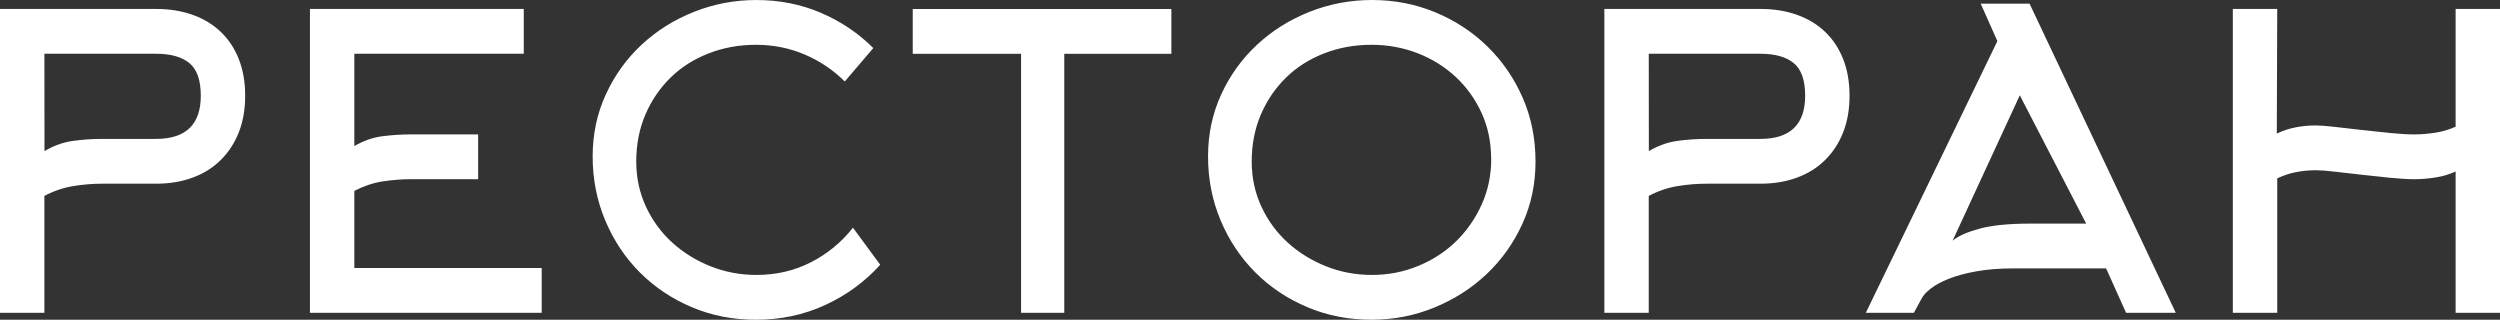 <?xml version="1.0" encoding="UTF-8"?> <!-- Creator: CorelDRAW --> <svg xmlns="http://www.w3.org/2000/svg" xmlns:xlink="http://www.w3.org/1999/xlink" xmlns:xodm="http://www.corel.com/coreldraw/odm/2003" xml:space="preserve" width="177.327mm" height="22.679mm" style="shape-rendering:geometricPrecision; text-rendering:geometricPrecision; image-rendering:optimizeQuality; fill-rule:evenodd; clip-rule:evenodd" viewBox="0 0 963.31 123.2"><rect x="0" y="0" width="963.31" height="123.2" fill="#333333" stroke="none"/> <defs> <style type="text/css"> <![CDATA[ .fil0 {fill:white;fill-rule:nonzero} ]]> </style> </defs> <g id="Слой_x0020_1">  <path class="fil0" d="M60.11 53.52c11.51,0 17.26,-5.55 17.26,-16.64 0,-5.96 -1.46,-10.15 -4.39,-12.56 -2.93,-2.41 -7.22,-3.61 -12.87,-3.61l-43 0 0.03 37.51c3.56,-2.09 7.19,-3.4 10.91,-3.92 3.71,-0.52 7.51,-0.78 11.38,-0.78l20.69 0zm-60.11 67.01l0 -117.08 60.21 0c5.13,0 9.81,0.76 14.07,2.28 4.24,1.52 7.85,3.71 10.83,6.59 3.01,2.88 5.31,6.38 6.93,10.51 1.62,4.13 2.43,8.82 2.43,14.05 0,5.23 -0.81,9.91 -2.43,14.05 -1.62,4.13 -3.92,7.69 -6.93,10.67 -2.98,2.98 -6.59,5.26 -10.86,6.83 -4.24,1.57 -8.92,2.35 -14.07,2.35l-20.74 0c-3.79,0 -7.56,0.31 -11.33,0.94 -3.77,0.63 -7.45,1.88 -11.01,3.77l0 45.04 -17.11 0zm136.54 -17.26l72.19 0 0 17.26 -89.3 0 0 -117.08 82.39 0 0 17.26 -65.29 0 0 35.57c3.56,-2.07 7.17,-3.32 10.83,-3.79 3.66,-0.47 7.43,-0.71 11.3,-0.71l25.58 0 0 17.26 -25.58 0c-3.77,0 -7.51,0.29 -11.22,0.86 -3.71,0.58 -7.35,1.81 -10.91,3.66l0 29.69zm188.96 -71.88c-4.39,-4.39 -9.52,-7.85 -15.38,-10.36 -5.86,-2.51 -12.14,-3.77 -18.83,-3.77 -6.49,0 -12.56,1.1 -18.2,3.3 -5.65,2.2 -10.54,5.28 -14.67,9.31 -4.13,4.03 -7.38,8.79 -9.73,14.26 -2.35,5.49 -3.53,11.51 -3.53,18.1 0,6.28 1.26,12.08 3.77,17.47 2.51,5.36 5.91,9.99 10.2,13.86 4.29,3.87 9.21,6.88 14.75,9.08 5.55,2.2 11.4,3.3 17.58,3.3 7.64,0 14.65,-1.62 21.03,-4.89 6.38,-3.27 11.77,-7.72 16.17,-13.31l10.51 14.28c-5.96,6.59 -13.05,11.77 -21.27,15.54 -8.21,3.77 -17.08,5.65 -26.6,5.65 -8.89,0 -17.16,-1.62 -24.8,-4.87 -7.64,-3.24 -14.28,-7.69 -19.93,-13.34 -5.65,-5.65 -10.1,-12.32 -13.34,-20.01 -3.24,-7.69 -4.87,-15.93 -4.87,-24.72 0,-8.58 1.7,-16.56 5.1,-23.93 3.4,-7.38 8,-13.76 13.81,-19.15 5.81,-5.39 12.53,-9.6 20.17,-12.63 7.64,-3.03 15.64,-4.55 24.01,-4.55 8.89,0 17.19,1.65 24.88,4.94 7.69,3.3 14.41,7.82 20.17,13.58l-10.99 12.87zm84.59 -10.67l0 99.82 -16.64 0 0 -99.82 -41.75 0 0 -17.26 99.66 0 0 17.26 -41.28 0zm164.48 40.41c0,-6.38 -1.23,-12.24 -3.69,-17.63 -2.46,-5.36 -5.81,-10.02 -10.04,-13.94 -4.24,-3.92 -9.13,-6.93 -14.67,-9.08 -5.55,-2.15 -11.46,-3.22 -17.73,-3.22 -6.49,0 -12.56,1.1 -18.2,3.3 -5.65,2.2 -10.54,5.28 -14.67,9.31 -4.13,4.03 -7.38,8.79 -9.73,14.26 -2.35,5.49 -3.53,11.51 -3.53,18.1 0,6.28 1.26,12.08 3.77,17.47 2.51,5.36 5.91,9.99 10.2,13.86 4.29,3.87 9.21,6.88 14.75,9.08 5.55,2.2 11.4,3.3 17.58,3.3 6.28,0 12.22,-1.15 17.81,-3.45 5.6,-2.3 10.46,-5.44 14.6,-9.47 4.13,-4.03 7.43,-8.76 9.89,-14.18 2.46,-5.44 3.69,-11.33 3.69,-17.71zm17.11 1.02c0,8.68 -1.7,16.74 -5.1,24.17 -3.4,7.43 -8,13.86 -13.76,19.3 -5.75,5.44 -12.45,9.73 -20.11,12.87 -7.64,3.14 -15.72,4.71 -24.2,4.71 -8.89,0 -17.19,-1.62 -24.82,-4.87 -7.66,-3.24 -14.31,-7.69 -19.96,-13.34 -5.65,-5.65 -10.12,-12.32 -13.37,-20.01 -3.24,-7.69 -4.87,-15.93 -4.87,-24.72 0,-8.58 1.7,-16.56 5.1,-23.93 3.4,-7.38 8.03,-13.76 13.84,-19.15 5.81,-5.39 12.56,-9.6 20.19,-12.63 7.64,-3.03 15.67,-4.55 24.04,-4.55 8.68,0 16.87,1.6 24.51,4.79 7.66,3.19 14.33,7.59 20.04,13.18 5.7,5.6 10.23,12.16 13.52,19.7 3.3,7.53 4.94,15.69 4.94,24.48zm86.63 -8.63c11.51,0 17.26,-5.55 17.26,-16.64 0,-5.96 -1.46,-10.15 -4.39,-12.56 -2.93,-2.41 -7.22,-3.61 -12.87,-3.61l-43 0 0.03 37.51c3.56,-2.09 7.19,-3.4 10.91,-3.92 3.71,-0.52 7.51,-0.78 11.38,-0.78l20.69 0zm-60.11 67.01l0 -117.08 60.21 0c5.13,0 9.81,0.76 14.07,2.28 4.24,1.52 7.85,3.71 10.83,6.59 3.01,2.88 5.31,6.38 6.93,10.51 1.62,4.13 2.43,8.82 2.43,14.05 0,5.23 -0.81,9.91 -2.43,14.05 -1.62,4.13 -3.92,7.69 -6.93,10.67 -2.98,2.98 -6.59,5.26 -10.86,6.83 -4.24,1.57 -8.92,2.35 -14.07,2.35l-20.74 0c-3.79,0 -7.56,0.31 -11.33,0.94 -3.77,0.63 -7.45,1.88 -11.01,3.77l0 45.04 -17.11 0zm145.01 -119.12l18.83 0 56.34 119.12 -19.15 0 -7.69 -17.11 -35.63 0c-5.34,0 -10.07,0.37 -14.2,1.1 -4.13,0.73 -7.66,1.67 -10.59,2.82 -2.93,1.15 -5.28,2.41 -7.06,3.77 -1.78,1.36 -2.98,2.67 -3.61,3.92l-2.98 5.49 -18.52 0 50.69 -104.68 -6.43 -14.44zm40.65 84.75l-25.58 -49.44 -25.9 56.03c2.09,-1.78 5.55,-3.32 10.36,-4.63 4.81,-1.31 11.3,-1.96 19.46,-1.96l21.66 0zm73.61 34.37l-17.11 0 0 -117.08 17.11 0 -0.16 48.02c2.41,-1.15 4.87,-1.96 7.38,-2.43 2.51,-0.47 5.02,-0.71 7.53,-0.71 1.67,0 4.11,0.18 7.3,0.55 3.19,0.37 6.64,0.76 10.36,1.18 3.71,0.42 7.4,0.81 11.06,1.18 3.66,0.37 6.8,0.55 9.42,0.55 2.41,0 5.02,-0.21 7.85,-0.63 2.82,-0.42 5.49,-1.2 8,-2.35l0 -45.36 17.11 0 0 117.08 -17.11 0 0 -54.46c-2.51,1.15 -5.18,1.94 -7.98,2.35 -2.82,0.42 -5.44,0.63 -7.85,0.63 -2.59,0 -5.73,-0.18 -9.39,-0.55 -3.64,-0.37 -7.32,-0.76 -11.04,-1.18 -3.69,-0.42 -7.14,-0.81 -10.33,-1.18 -3.19,-0.37 -5.6,-0.55 -7.27,-0.55 -2.51,0 -5.02,0.24 -7.53,0.71 -2.49,0.47 -4.94,1.28 -7.35,2.43l0 51.79z"></path> </g> </svg> 